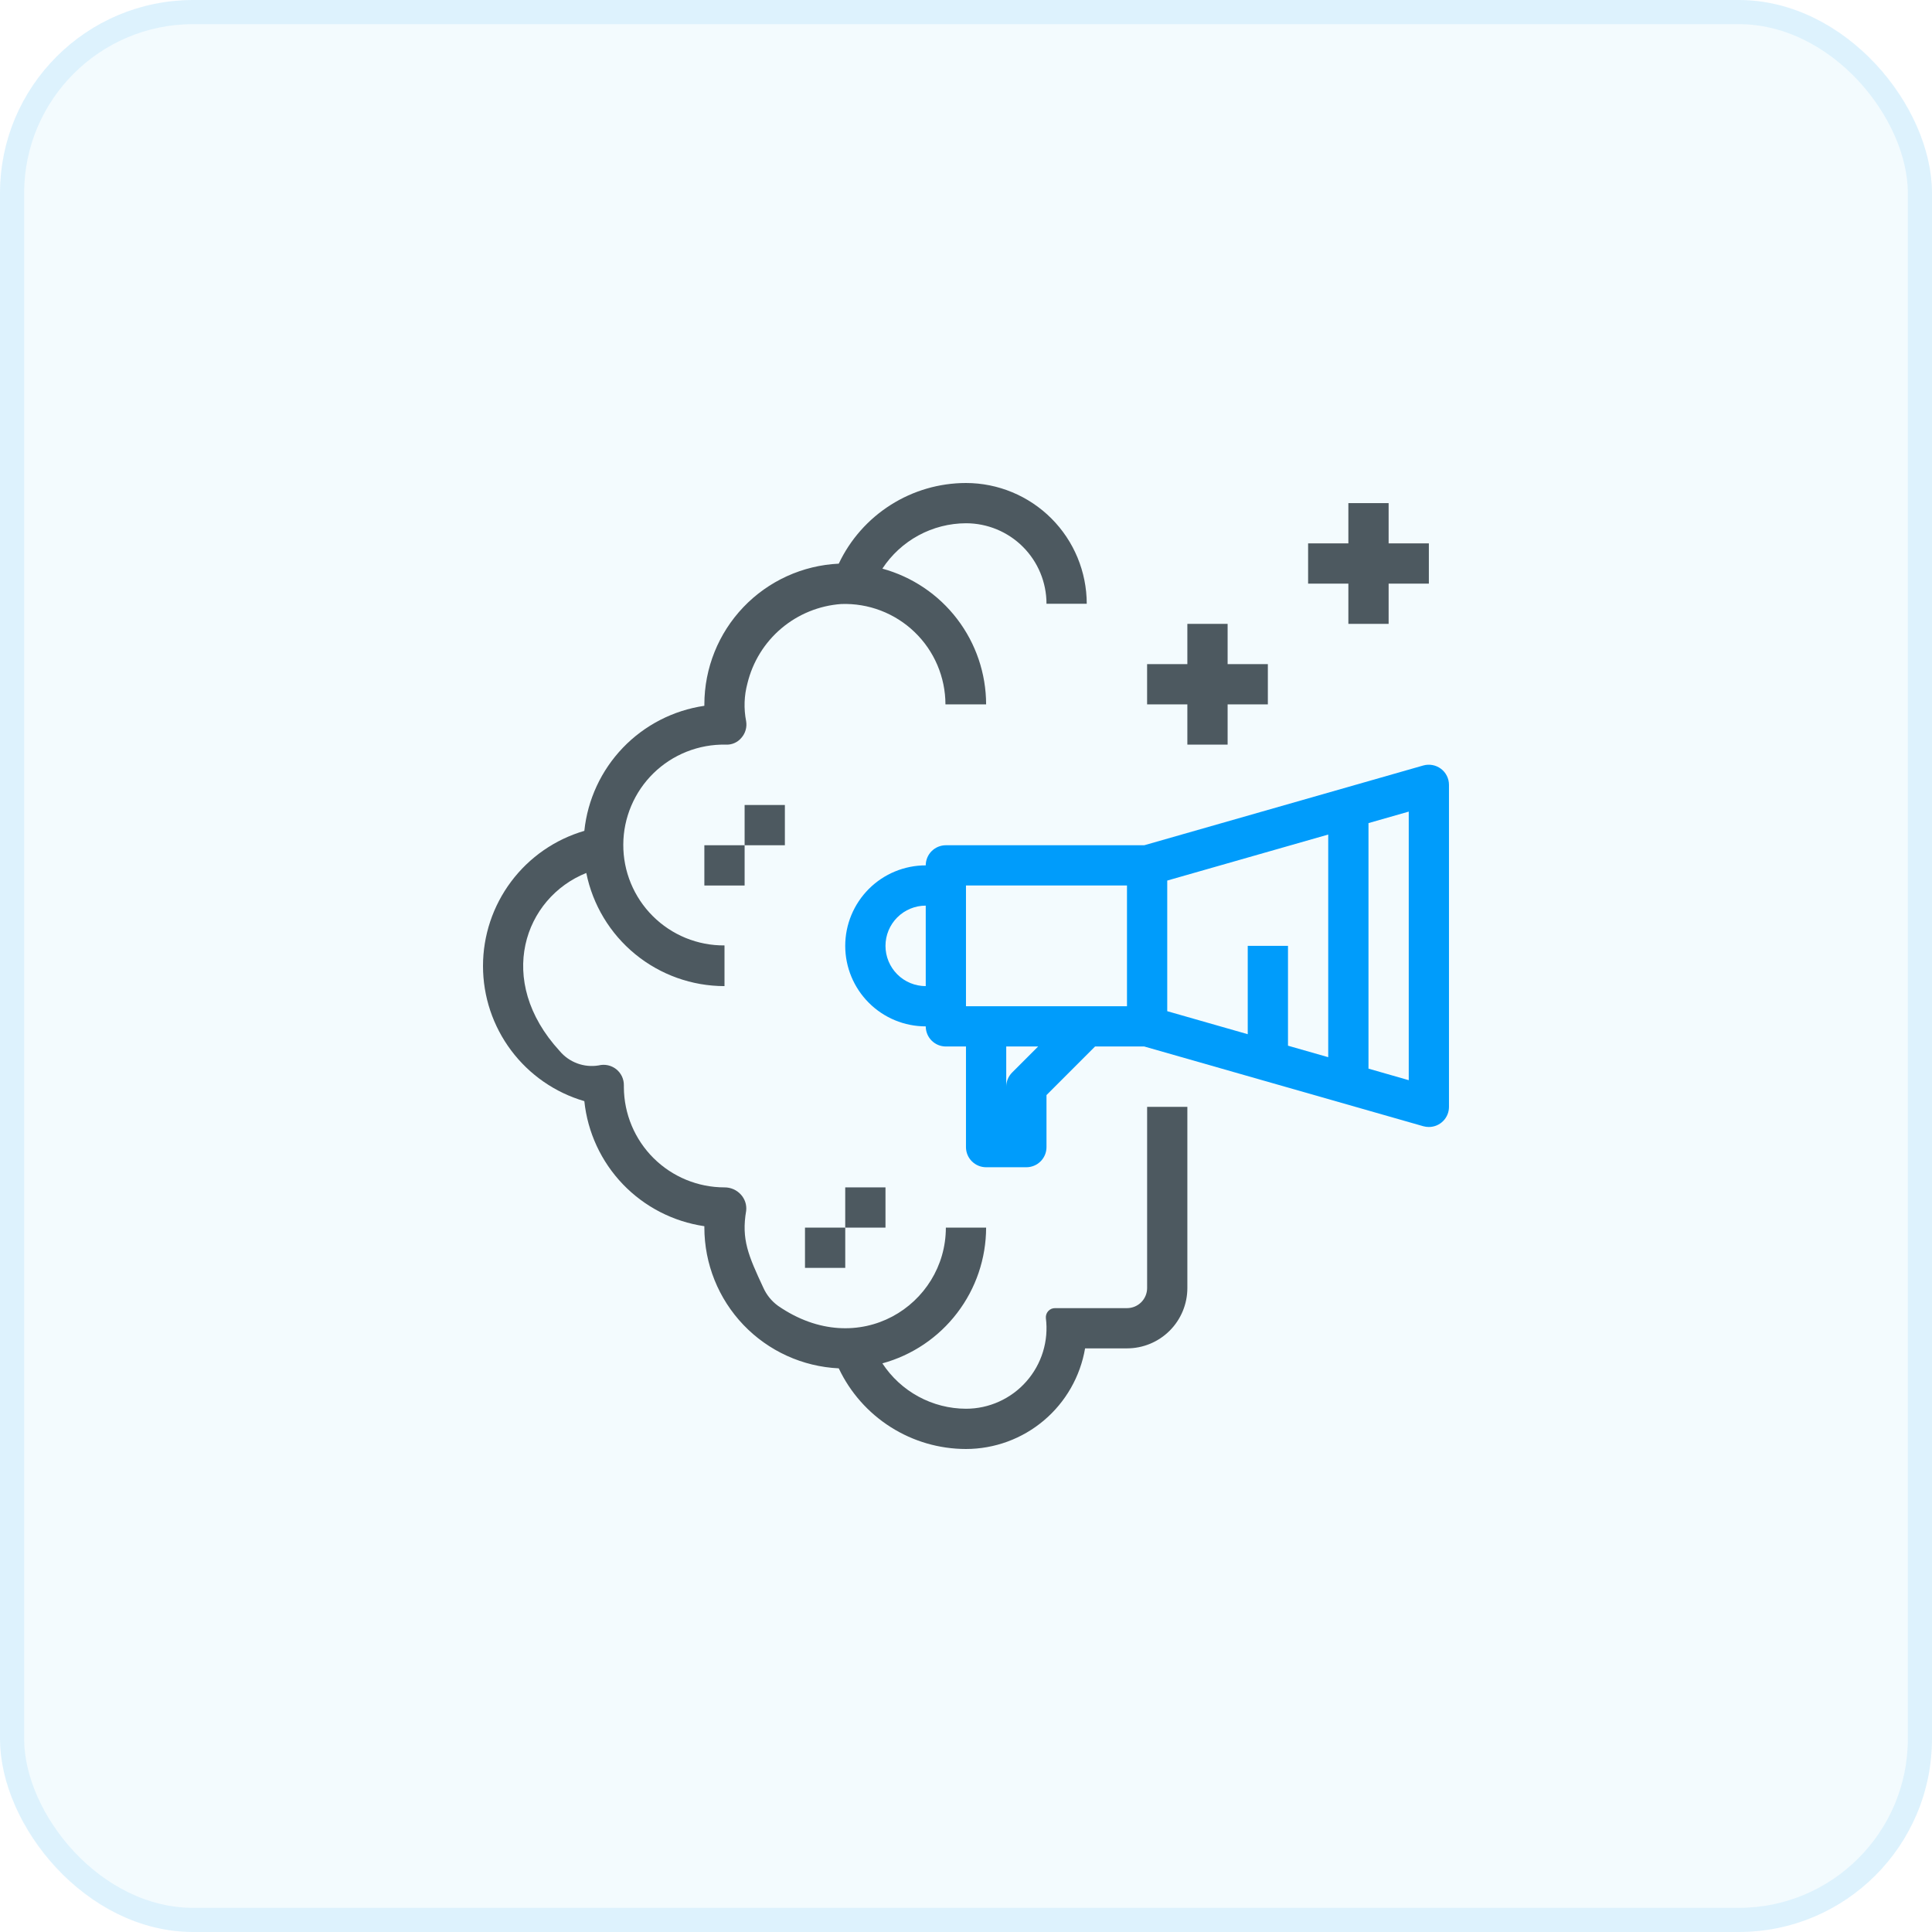 <?xml version="1.0" encoding="UTF-8"?> <svg xmlns="http://www.w3.org/2000/svg" width="80" height="80" viewBox="0 0 80 80" fill="none"><rect width="80" height="80" rx="8" fill="#66CEF4" fill-opacity="0.08"></rect><rect x="0.5" y="0.5" width="79" height="79" rx="7.5" stroke="#009CFB" stroke-opacity="0.09"></rect><path d="M47.5 53.333C47.5 53.554 47.412 53.766 47.256 53.923C47.099 54.079 46.887 54.167 46.666 54.167H43.691C43.638 54.166 43.585 54.176 43.536 54.196C43.488 54.217 43.444 54.248 43.408 54.286C43.371 54.325 43.344 54.371 43.327 54.421C43.309 54.471 43.303 54.524 43.307 54.577C43.367 55.046 43.326 55.523 43.187 55.976C43.048 56.428 42.814 56.846 42.501 57.201C42.188 57.557 41.803 57.841 41.372 58.036C40.941 58.232 40.473 58.333 40 58.333C39.312 58.331 38.636 58.158 38.032 57.83C37.428 57.502 36.914 57.029 36.537 56.454C37.77 56.117 38.858 55.384 39.633 54.368C40.41 53.353 40.831 52.111 40.833 50.833H39.166C39.166 54.021 35.567 56.385 32.219 54.073C31.951 53.879 31.739 53.618 31.605 53.315C30.986 51.987 30.694 51.322 30.897 50.136C30.911 50.014 30.898 49.891 30.86 49.774C30.821 49.658 30.758 49.551 30.675 49.461C30.589 49.367 30.485 49.293 30.368 49.242C30.252 49.192 30.127 49.166 30 49.167C28.899 49.167 27.843 48.731 27.062 47.955C26.282 47.179 25.84 46.126 25.833 45.025C25.833 45.013 25.833 44.953 25.833 44.942C25.835 44.813 25.807 44.685 25.752 44.569C25.696 44.453 25.615 44.351 25.514 44.271C25.413 44.192 25.294 44.136 25.169 44.11C25.043 44.083 24.912 44.086 24.787 44.117C24.489 44.167 24.184 44.137 23.901 44.032C23.618 43.927 23.368 43.751 23.174 43.519C20.489 40.594 21.711 37.172 24.277 36.148C24.544 37.469 25.26 38.657 26.303 39.511C27.346 40.365 28.652 40.832 30 40.833V39.148C29.449 39.152 28.903 39.047 28.393 38.839C27.884 38.63 27.421 38.323 27.031 37.934C26.641 37.546 26.332 37.083 26.122 36.574C25.912 36.065 25.806 35.52 25.809 34.969C25.811 34.418 25.924 33.874 26.139 33.367C26.354 32.86 26.667 32.401 27.061 32.016C27.455 31.631 27.921 31.329 28.433 31.126C28.945 30.923 29.492 30.823 30.042 30.833H30.049C30.172 30.841 30.296 30.819 30.41 30.769C30.523 30.72 30.623 30.645 30.702 30.549C30.783 30.456 30.843 30.346 30.876 30.228C30.91 30.109 30.916 29.984 30.896 29.863C30.793 29.342 30.812 28.804 30.951 28.292C31.167 27.404 31.659 26.608 32.357 26.018C33.055 25.429 33.922 25.076 34.833 25.011C35.392 24.991 35.949 25.083 36.471 25.283C36.993 25.483 37.47 25.786 37.872 26.173C38.275 26.561 38.596 27.026 38.815 27.54C39.034 28.055 39.148 28.608 39.149 29.167H40.833C40.831 27.889 40.41 26.647 39.633 25.631C38.858 24.616 37.77 23.884 36.537 23.546C36.914 22.971 37.428 22.498 38.032 22.17C38.636 21.842 39.312 21.669 40 21.667C40.884 21.667 41.732 22.018 42.357 22.643C42.982 23.268 43.333 24.116 43.333 25H45C44.998 23.674 44.471 22.403 43.534 21.466C42.596 20.529 41.325 20.001 40 20C38.895 20.001 37.814 20.315 36.882 20.907C35.949 21.498 35.203 22.342 34.731 23.34C33.233 23.411 31.819 24.055 30.783 25.14C29.747 26.225 29.168 27.667 29.166 29.167V29.226C27.88 29.414 26.693 30.025 25.793 30.962C24.893 31.9 24.331 33.111 24.196 34.404C22.986 34.757 21.922 35.494 21.166 36.503C20.409 37.512 20 38.739 20 40C20 41.261 20.409 42.488 21.166 43.497C21.922 44.506 22.986 45.243 24.196 45.596C24.331 46.889 24.893 48.1 25.793 49.038C26.693 49.975 27.88 50.586 29.166 50.774V50.833C29.168 52.333 29.747 53.775 30.783 54.86C31.819 55.945 33.233 56.589 34.731 56.66C35.203 57.658 35.949 58.502 36.882 59.093C37.814 59.685 38.895 59.999 40 60C41.181 59.998 42.324 59.58 43.226 58.817C44.128 58.055 44.732 56.998 44.931 55.833H46.666C47.33 55.833 47.965 55.57 48.434 55.101C48.903 54.632 49.166 53.996 49.166 53.333V45.833H47.5V53.333Z" fill="#4D5960"></path><path d="M36.666 49.167H34.999V50.833H36.666V49.167Z" fill="#4D5960"></path><path d="M35 50.833H33.333V52.5H35V50.833Z" fill="#4D5960"></path><path d="M32.5 33.333H30.833V35H32.5V33.333Z" fill="#4D5960"></path><path d="M30.833 35H29.166V36.667H30.833V35Z" fill="#4D5960"></path><path d="M59.666 31.833C59.563 31.756 59.443 31.703 59.317 31.68C59.19 31.656 59.059 31.662 58.935 31.697L47.381 35H39.166C38.945 35 38.733 35.088 38.577 35.244C38.421 35.4 38.333 35.612 38.333 35.833C37.449 35.833 36.601 36.184 35.976 36.809C35.351 37.435 34.999 38.282 34.999 39.166C34.999 40.05 35.351 40.898 35.976 41.523C36.601 42.149 37.449 42.5 38.333 42.5C38.333 42.721 38.421 42.933 38.577 43.089C38.733 43.245 38.945 43.333 39.166 43.333H39.999V47.5C39.999 47.721 40.087 47.933 40.244 48.089C40.4 48.245 40.612 48.333 40.833 48.333H42.499C42.721 48.333 42.932 48.245 43.089 48.089C43.245 47.933 43.333 47.721 43.333 47.5V45.345L45.344 43.333H47.381L58.937 46.635C59.012 46.656 59.089 46.666 59.166 46.666C59.387 46.666 59.599 46.579 59.755 46.422C59.912 46.266 59.999 46.054 59.999 45.833V32.5C59.999 32.37 59.969 32.243 59.911 32.127C59.854 32.011 59.77 31.911 59.666 31.833ZM36.666 39.166C36.666 38.724 36.842 38.3 37.154 37.988C37.467 37.675 37.891 37.5 38.333 37.5V40.833C37.891 40.833 37.467 40.658 37.154 40.345C36.842 40.032 36.666 39.608 36.666 39.166ZM39.999 36.666H46.666V41.666H39.999V36.666ZM41.91 44.411C41.754 44.567 41.666 44.779 41.666 45V43.333H42.988L41.91 44.411ZM48.333 36.462L54.999 34.557V43.776L53.333 43.3V39.166H51.666V42.824L48.333 41.871V36.462ZM58.333 44.728L56.666 44.25V34.083L58.333 33.607V44.728Z" fill="#009CFB"></path><path d="M55.833 25.833H57.5V24.167H59.166V22.5H57.5V20.833H55.833V22.5H54.166V24.167H55.833V25.833Z" fill="#4D5960"></path><path d="M49.166 30.833H50.833V29.167H52.499V27.5H50.833V25.833H49.166V27.5H47.499V29.167H49.166V30.833Z" fill="#4D5960"></path></svg> 